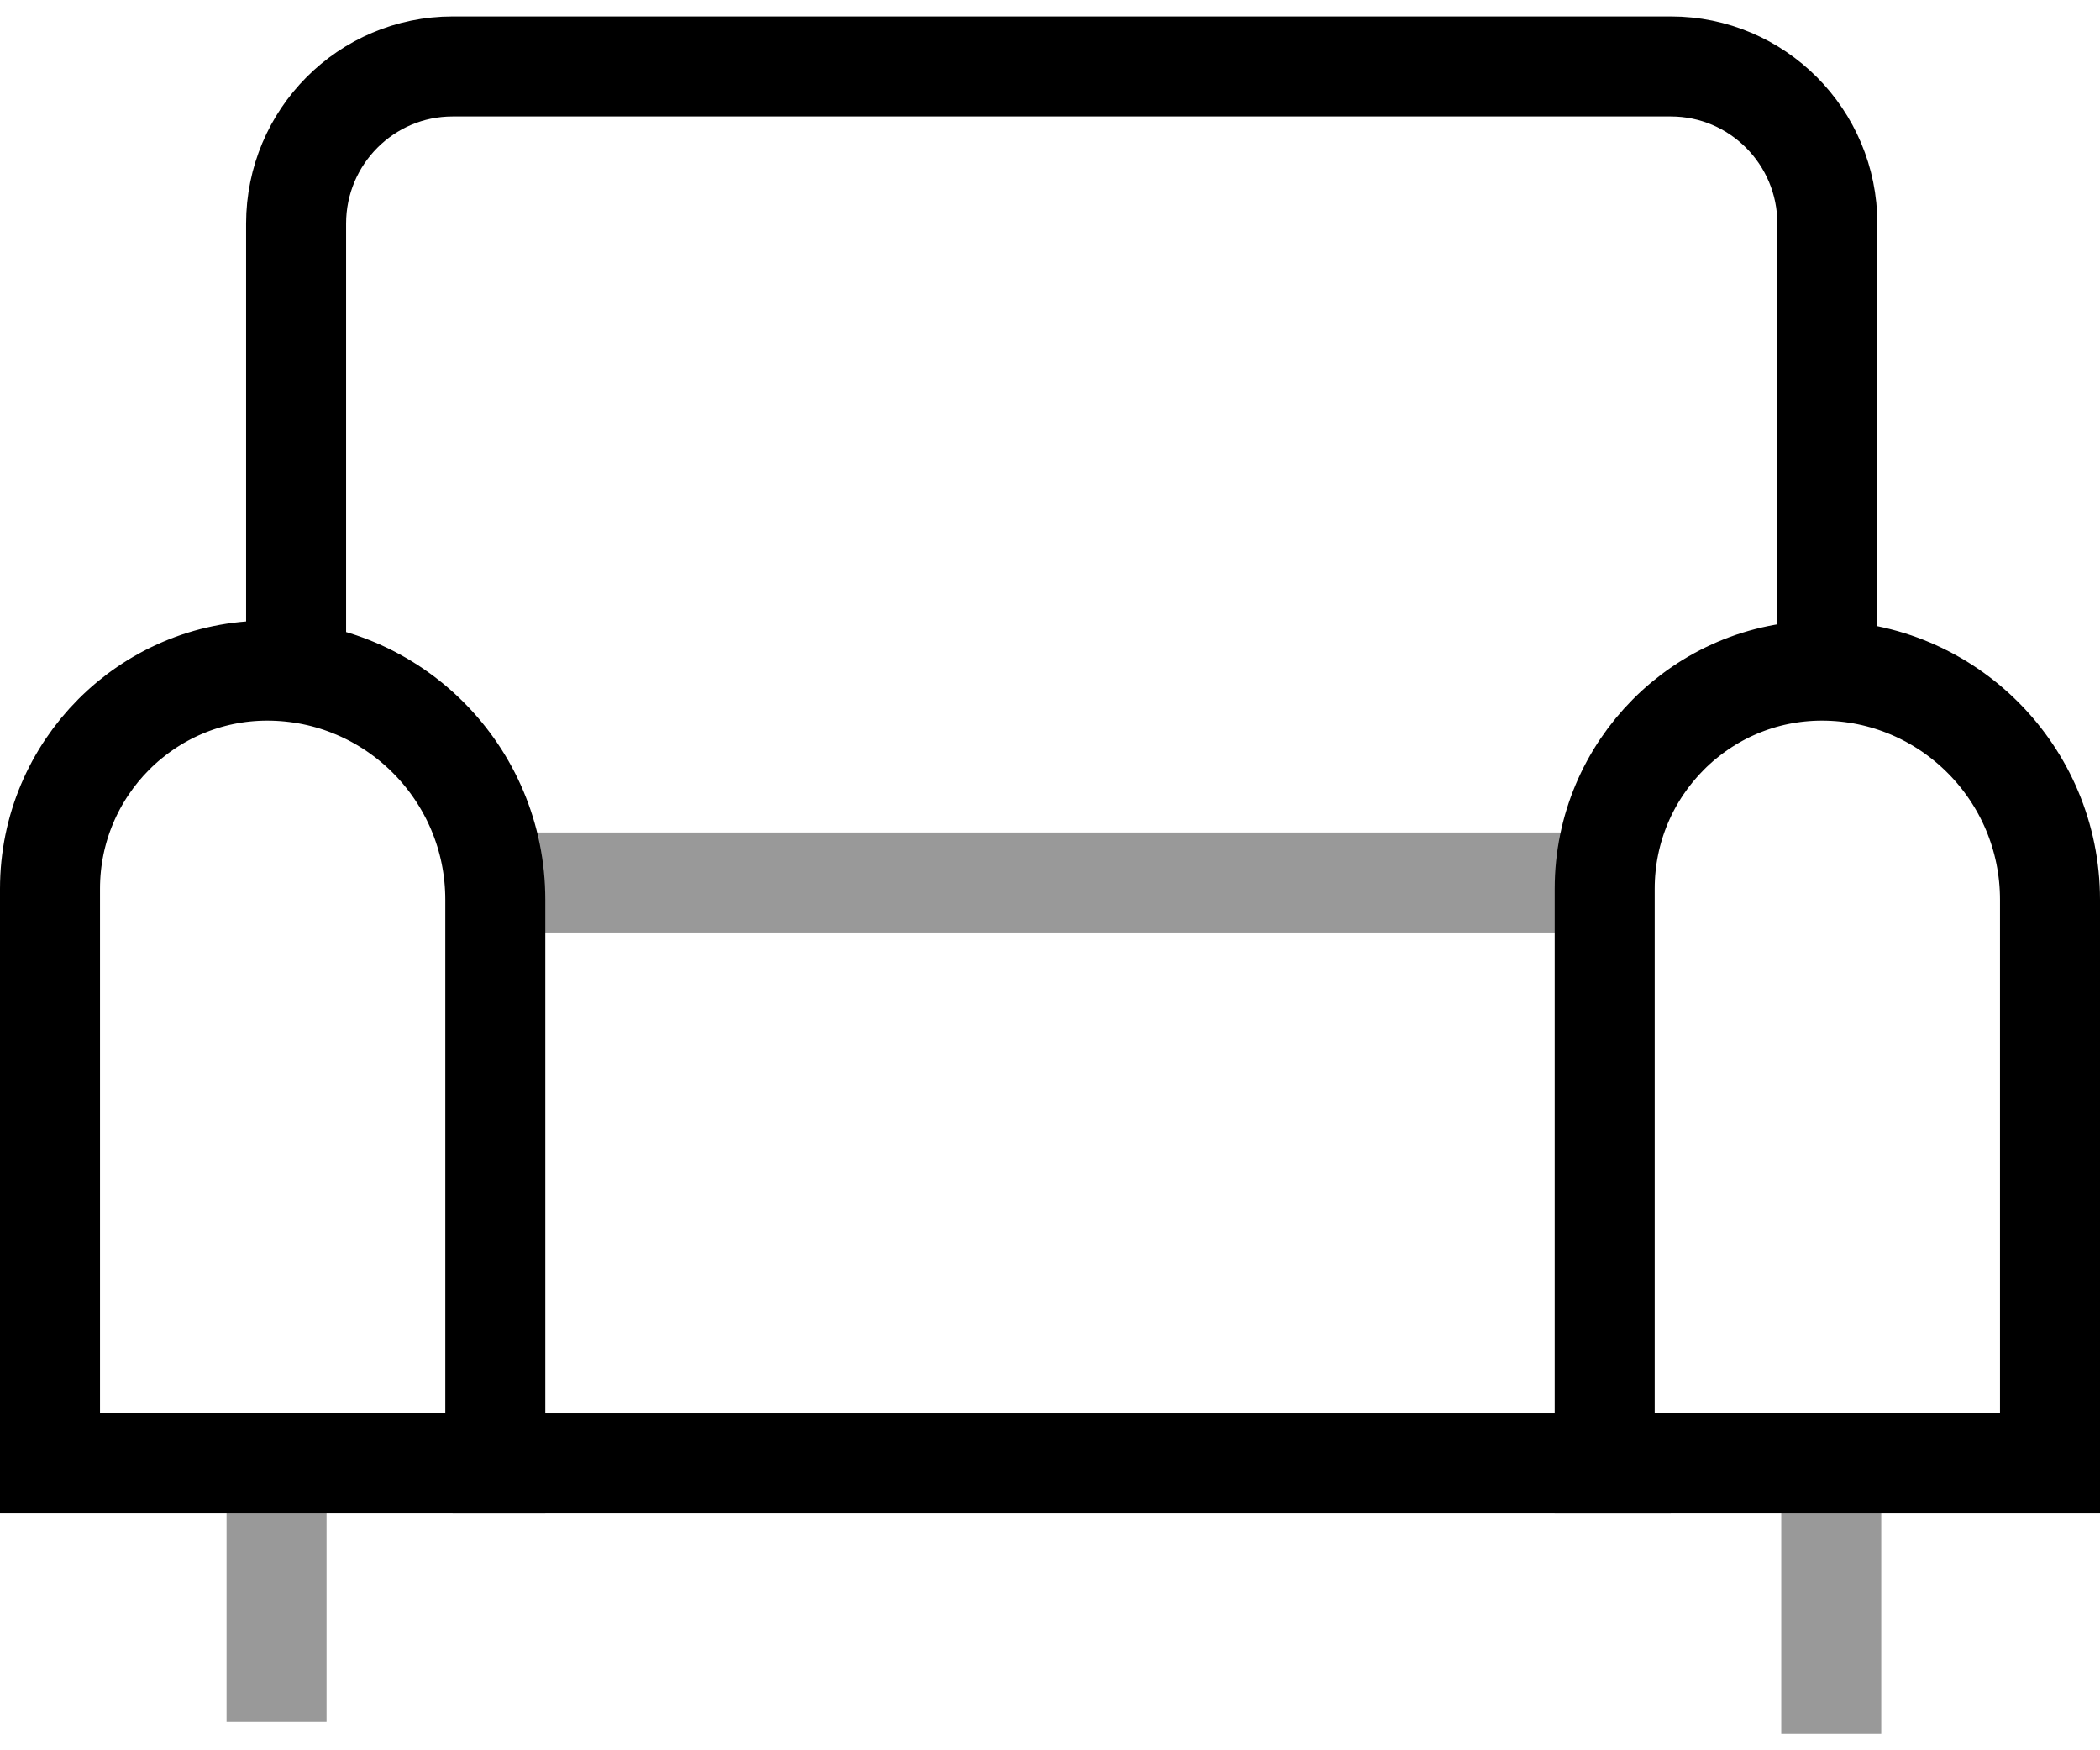 <svg xmlns="http://www.w3.org/2000/svg" width="42" height="35" viewBox="0 0 42 35" fill="none"><g id="Group 37127"><path id="Vector" d="M9.906 17.647H32.094" stroke="black" stroke-opacity="0.4" stroke-width="2" stroke-miterlimit="10"></path><path id="Vector_2" d="M5.531 29.258V34.436" stroke="black" stroke-opacity="0.4" stroke-width="2" stroke-miterlimit="10"></path><path id="Vector_3" d="M36.625 29.493V34.671" stroke="black" stroke-opacity="0.4" stroke-width="2" stroke-miterlimit="10"></path><path id="Vector_4" d="M9.052 29.258H9.906H32.094H33.417" stroke="black" stroke-width="2" stroke-miterlimit="10"></path><path id="Vector_5" d="M5.922 13.448V4.471C5.922 2.736 7.323 1.329 9.052 1.329H33.417C35.145 1.329 36.547 2.736 36.547 4.471V13.414M5.344 13.41C7.862 13.41 9.906 15.463 9.906 17.992V29.258H1V17.772C1 15.365 2.947 13.41 5.344 13.41ZM36.438 13.41C38.956 13.41 41 15.463 41 17.992V29.258H32.094V17.772C32.094 15.365 34.041 13.41 36.438 13.41Z" stroke="black" stroke-width="2" stroke-miterlimit="10"></path></g></svg>